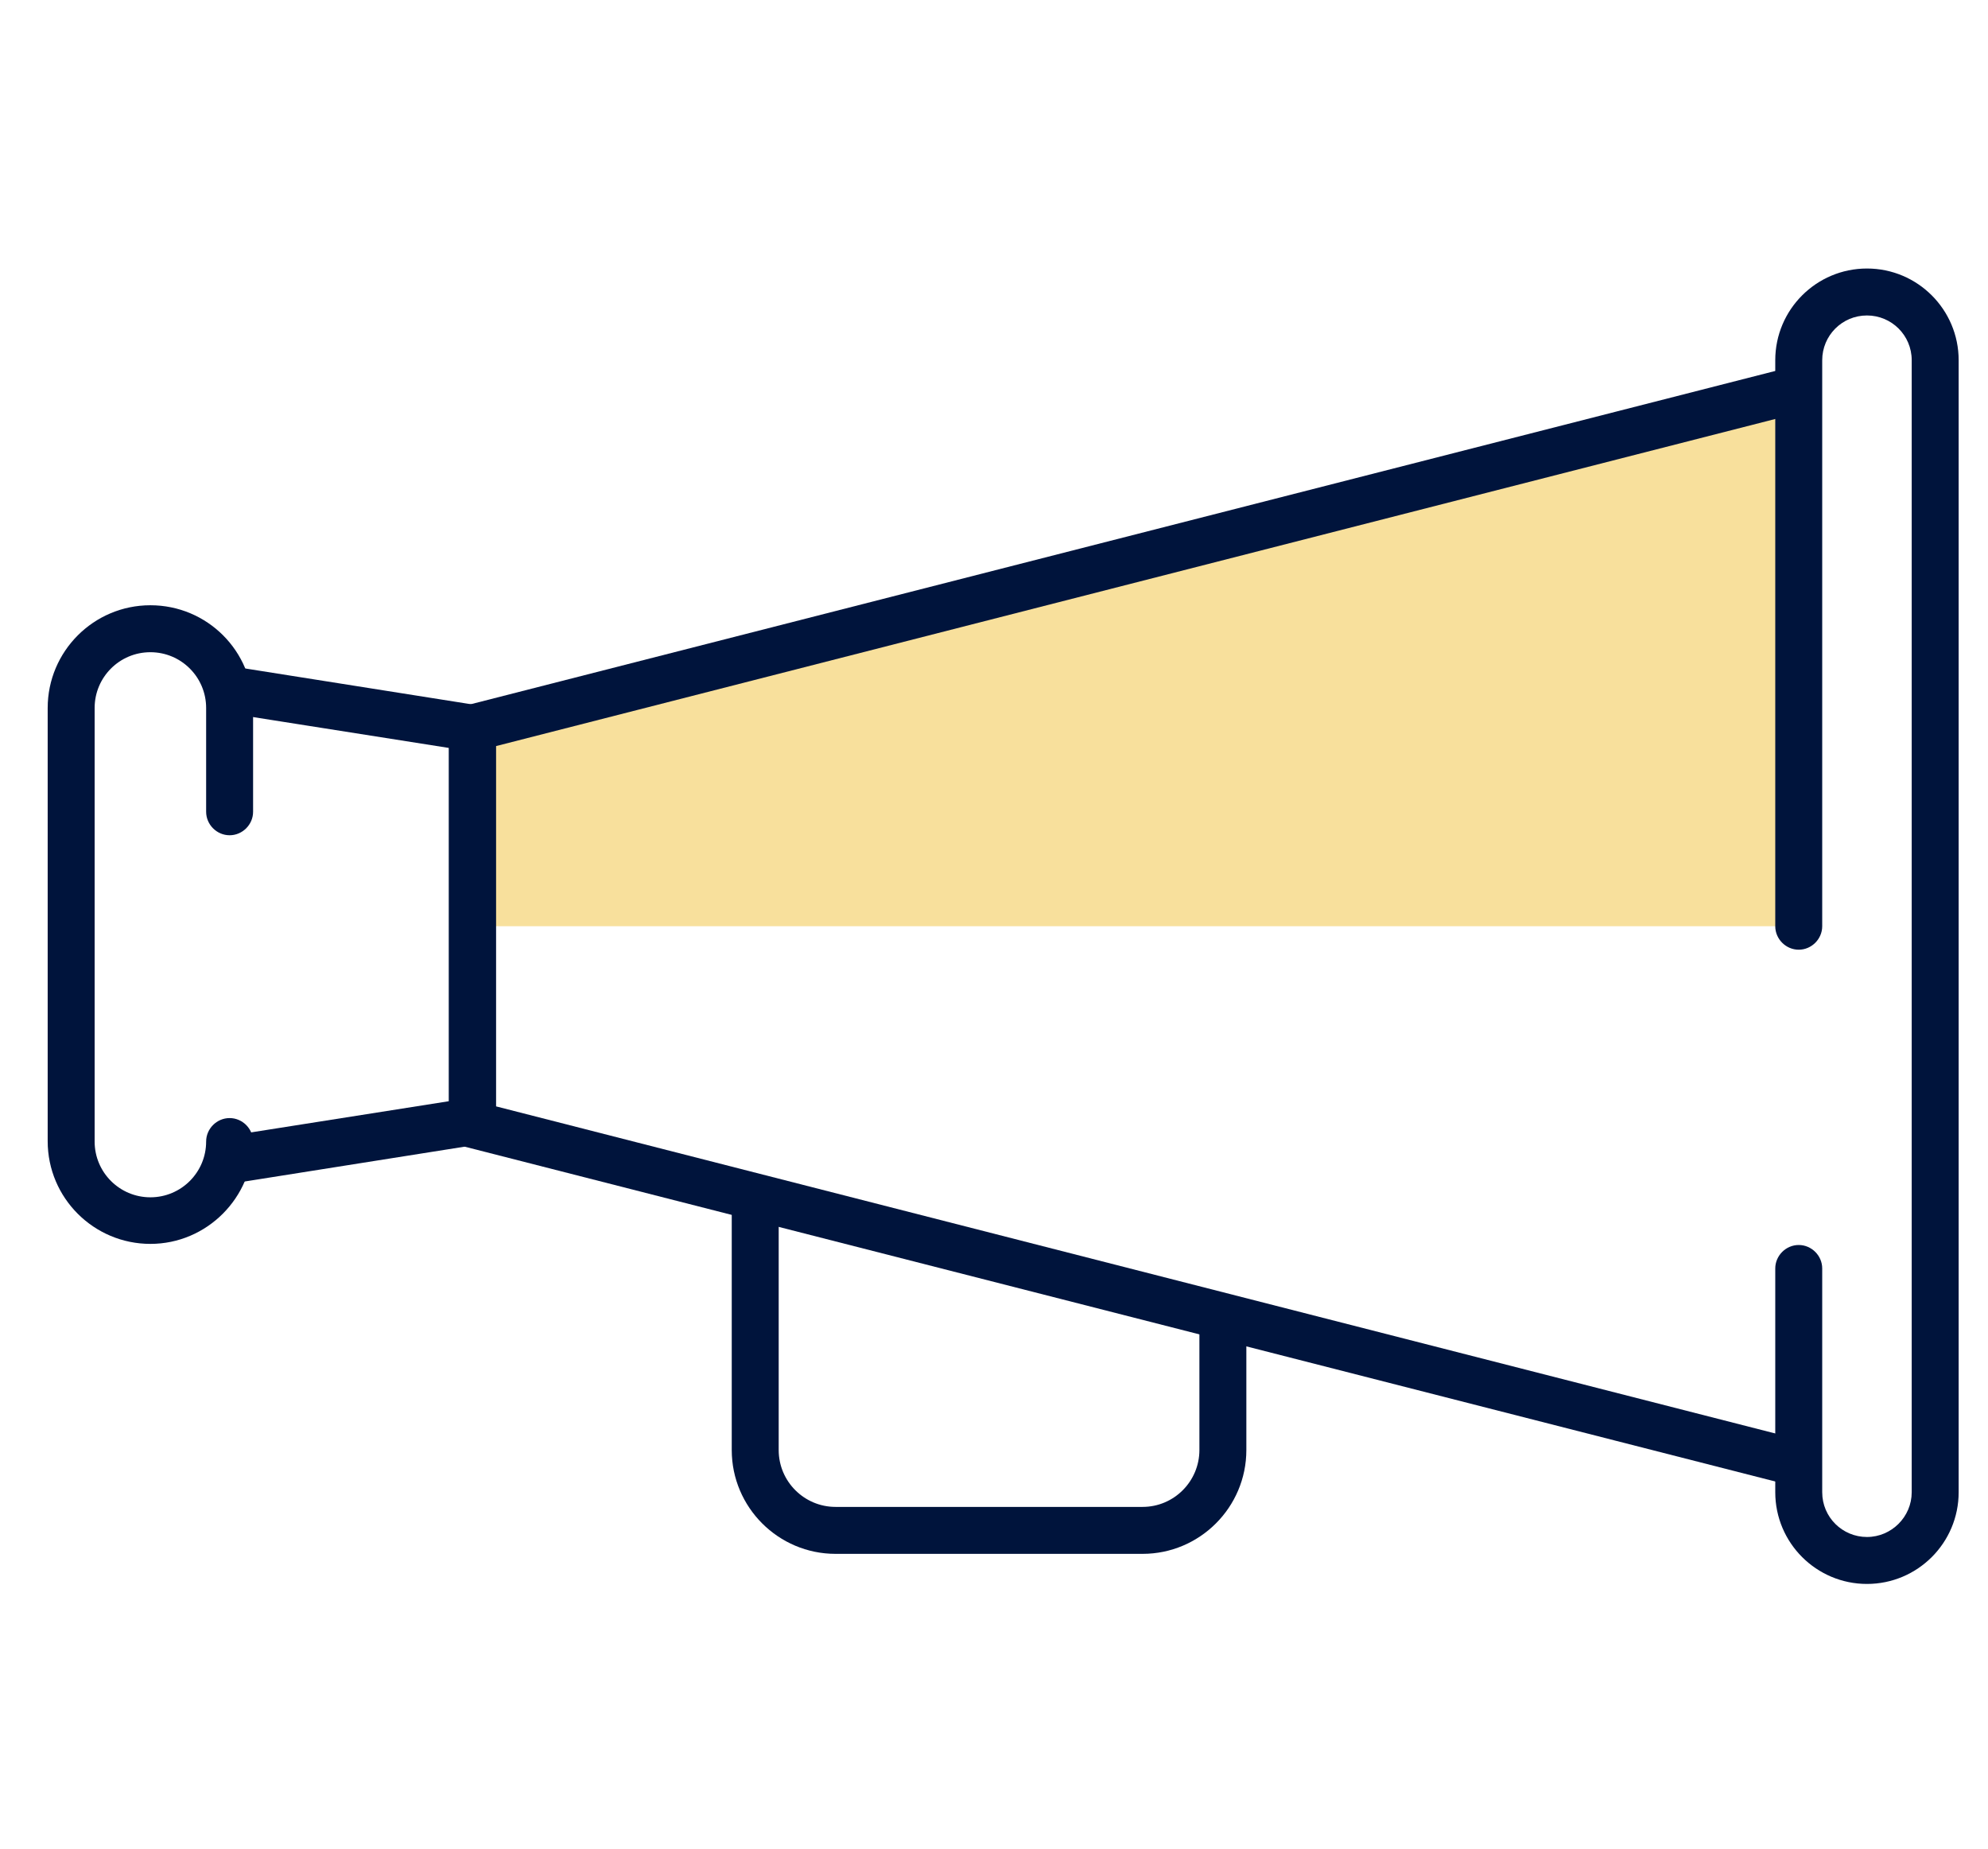 <?xml version="1.0" encoding="UTF-8"?> <!-- Generator: Adobe Illustrator 27.2.0, SVG Export Plug-In . SVG Version: 6.00 Build 0) --> <svg xmlns="http://www.w3.org/2000/svg" xmlns:xlink="http://www.w3.org/1999/xlink" version="1.1" id="Layer_1" x="0px" y="0px" viewBox="0 0 542 504" style="enable-background:new 0 0 542 504;" xml:space="preserve"> <style type="text/css"> .st0{fill:#F8E09C;} .st1{fill:#00143C;} </style> <polygon class="st0" points="128.8,252.5 490.3,252.5 490.3,106 128.8,198.4 "></polygon> <g> <polygon class="st1" points="488.8,405.1 122.4,311.5 122.4,193.5 488.8,99.9 491.9,112.2 135.2,203.4 135.2,301.6 491.9,392.8 "></polygon> </g> <g> <path class="st1" d="M509,431.8c-13.8,0-25-11.2-25-25v-61c0-3.5,2.9-6.4,6.4-6.4s6.4,2.9,6.4,6.4v61c0,6.8,5.5,12.2,12.2,12.2 s12.2-5.5,12.2-12.2V98.2c0-6.8-5.5-12.2-12.2-12.2c-6.8,0-12.2,5.5-12.2,12.2v154.3c0,3.5-2.9,6.4-6.4,6.4s-6.4-2.9-6.4-6.4V98.2 c0-13.8,11.2-25,25-25s25,11.2,25,25v308.6C534,420.6,522.8,431.8,509,431.8z"></path> </g> <g> <path class="st1" d="M62.5,322.5c-3.1,0-5.8-2.2-6.3-5.4c-0.6-3.5,1.8-6.8,5.3-7.3l60.9-9.6v-96.3l-60.9-9.6 c-3.5-0.5-5.9-3.8-5.3-7.3c0.6-3.5,3.8-5.9,7.3-5.3l66.3,10.5c3.1,0.5,5.4,3.2,5.4,6.3v107.3c0,3.1-2.3,5.8-5.4,6.3l-66.3,10.5 C63.2,322.5,62.9,322.5,62.5,322.5z"></path> </g> <g> <path class="st1" d="M41,339.1c-15.4,0-28-12.5-28-28V193c0-15.4,12.5-28,28-28s28,12.5,28,28v28.3c0,3.5-2.9,6.4-6.4,6.4 s-6.4-2.9-6.4-6.4V193c0-8.4-6.8-15.2-15.2-15.2s-15.2,6.8-15.2,15.2v118.2c0,8.4,6.8,15.2,15.2,15.2s15.2-6.8,15.2-15.2 c0-3.5,2.9-6.4,6.4-6.4s6.4,2.9,6.4,6.4C68.9,326.5,56.4,339.1,41,339.1z"></path> </g> <g> <path class="st1" d="M311.5,423.6h-83.7c-15.6,0-28.3-12.7-28.3-28.3v-68.1c0-3.5,2.9-6.4,6.4-6.4s6.4,2.9,6.4,6.4v68.1 c0,8.6,7,15.5,15.5,15.5h83.7c8.6,0,15.5-7,15.5-15.5v-33.7c0-3.5,2.9-6.4,6.4-6.4s6.4,2.9,6.4,6.4v33.7 C339.8,410.9,327.1,423.6,311.5,423.6z"></path> </g> </svg> 